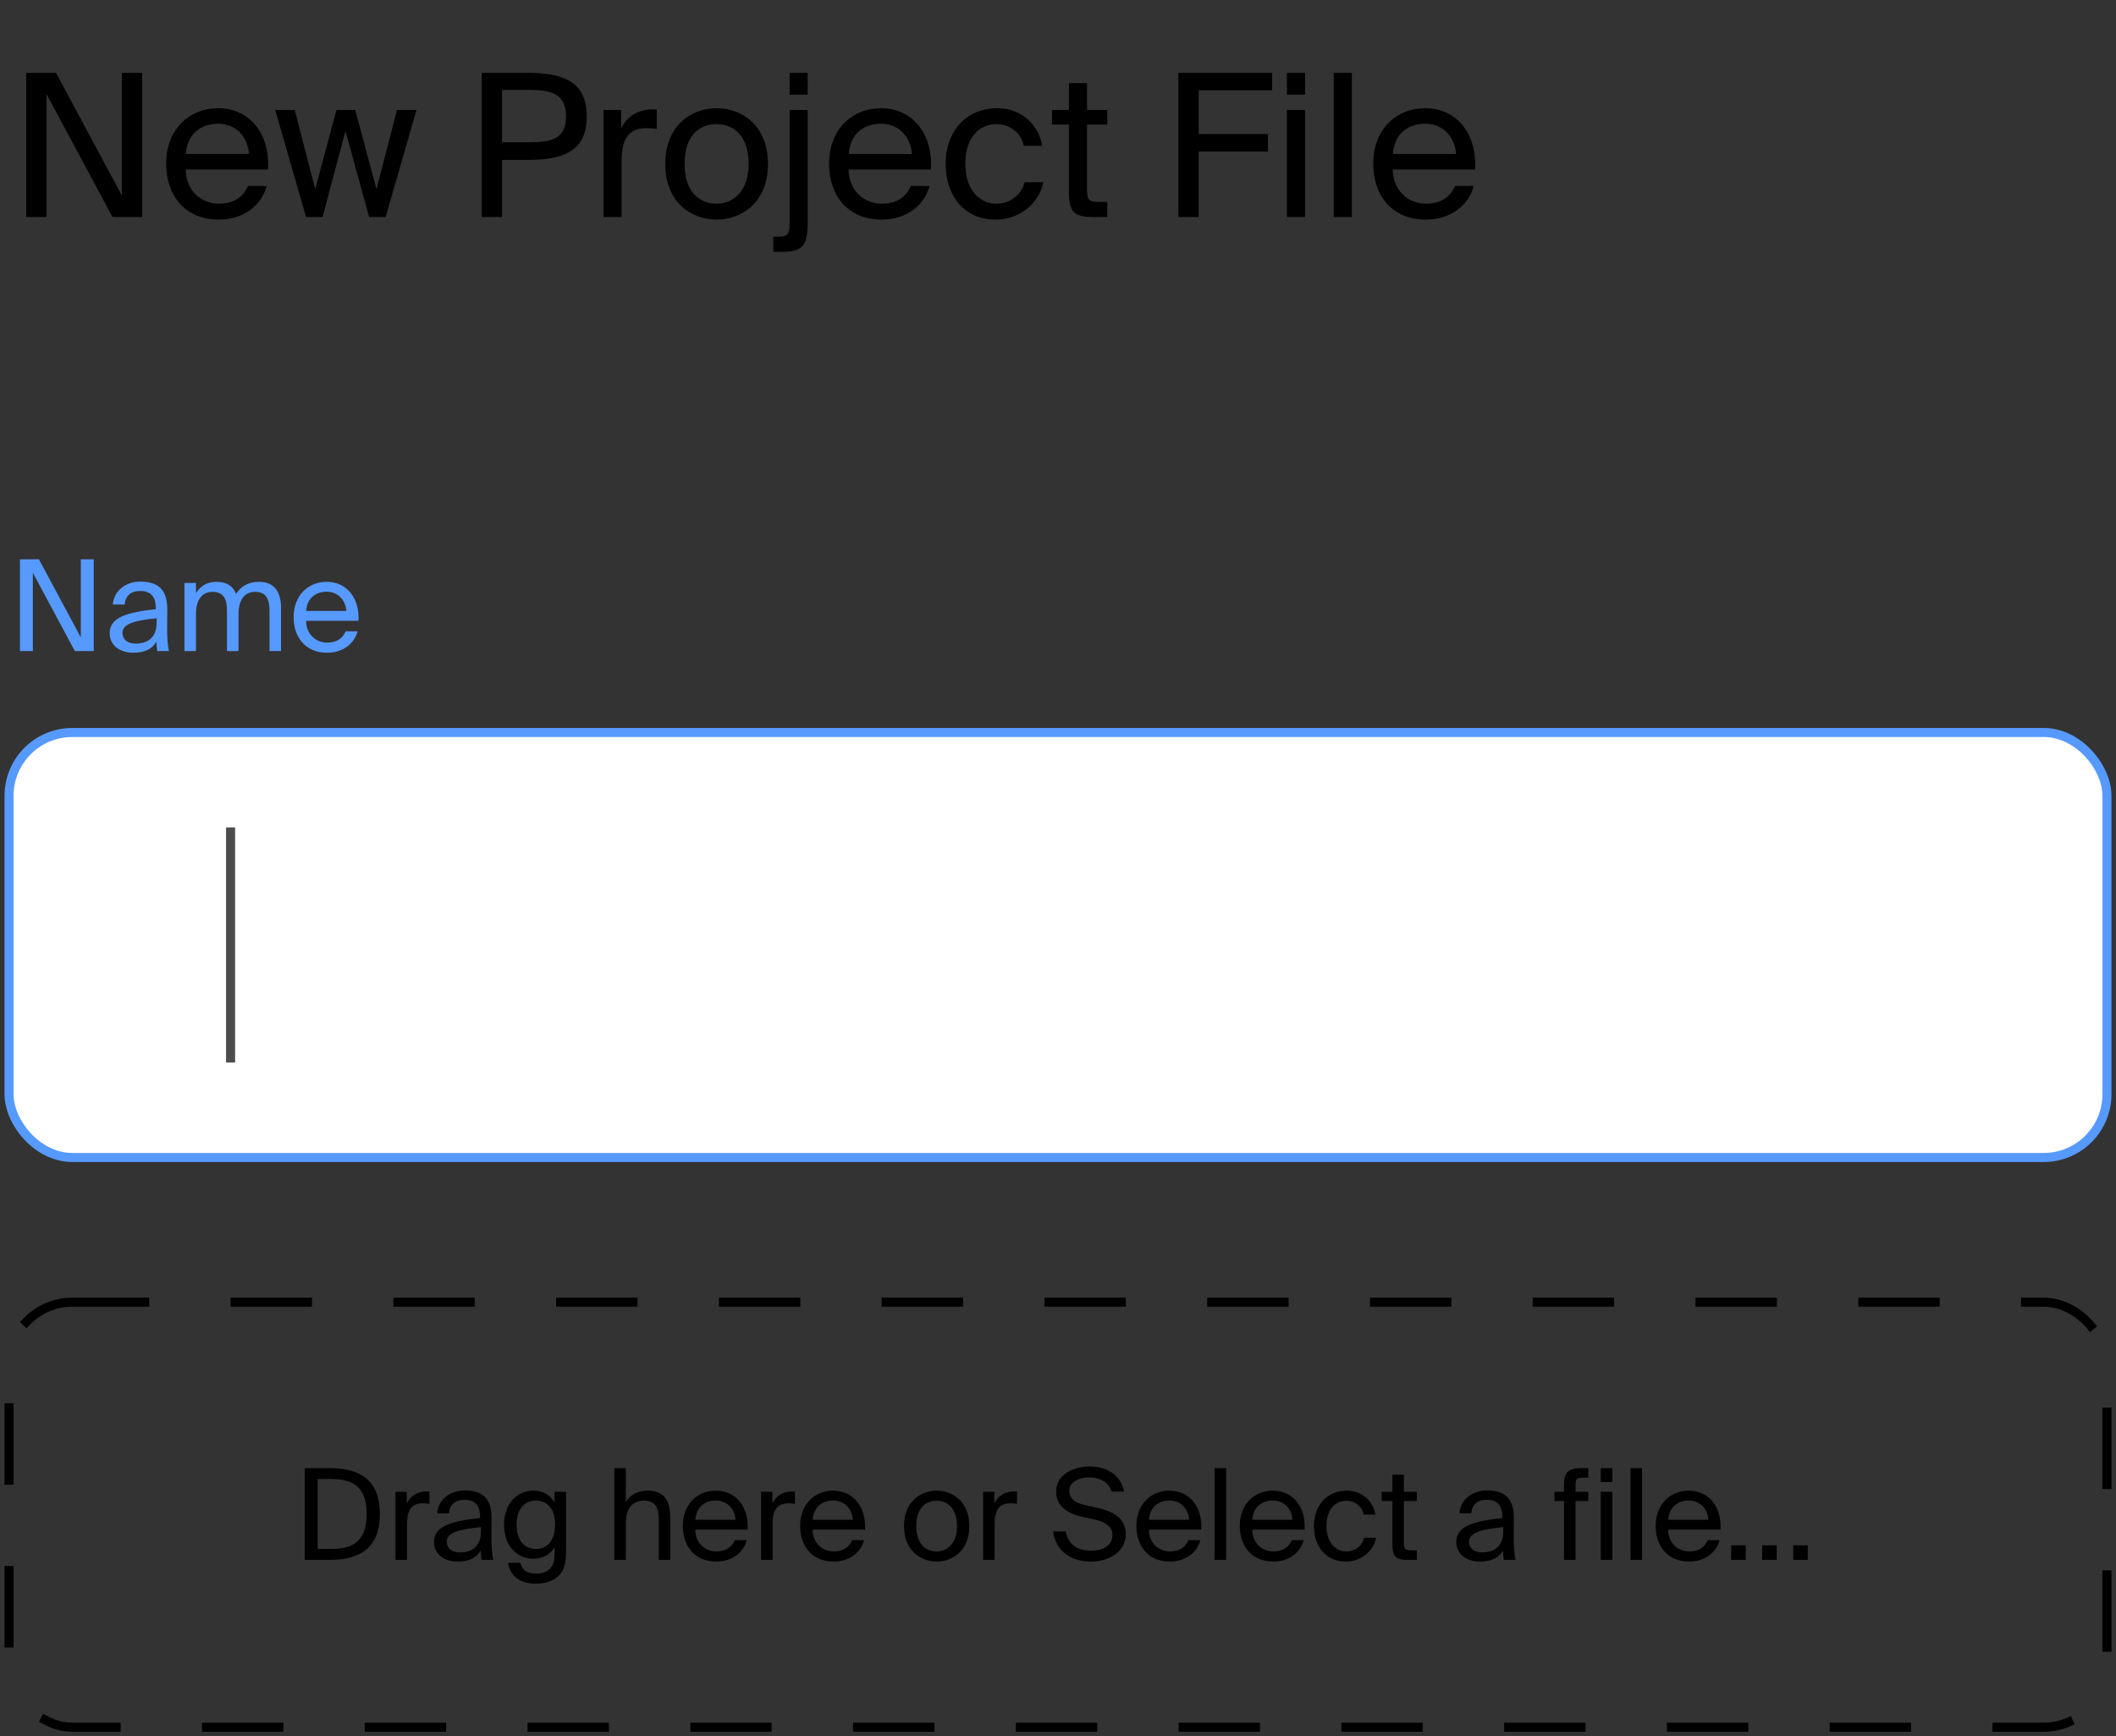 <svg width="234" height="192" viewBox="0 0 234 192" fill="none" xmlns="http://www.w3.org/2000/svg">
<rect x="0" y="0" width="234" height="192" fill="#333333" stroke="none"/>
<path d="M10.366 72V61.85H8.938V70.488L4.304 61.85H2.204V72H3.632V63.334L8.28 72H10.366ZM17.322 68.85C17.322 70.628 16.188 71.174 14.998 71.174C14.088 71.174 13.542 70.698 13.542 69.984C13.542 68.948 15.012 68.598 17.322 68.374V68.85ZM14.718 72.182C16.062 72.182 16.832 71.748 17.294 70.964C17.308 71.412 17.35 71.72 17.392 72H18.68C18.526 71.286 18.47 70.432 18.484 69.158L18.498 67.422C18.512 65.294 17.588 64.314 15.502 64.314C14.046 64.314 12.59 65.224 12.478 66.848H13.794C13.85 65.91 14.452 65.35 15.516 65.35C16.468 65.35 17.224 65.798 17.224 67.184V67.366C14.144 67.702 12.128 68.234 12.128 70.012C12.128 71.398 13.304 72.182 14.718 72.182ZM21.671 67.912C21.671 66.288 22.385 65.448 23.491 65.448C24.877 65.448 25.101 66.456 25.101 67.618V72H26.375V67.912C26.375 66.288 27.089 65.448 28.195 65.448C29.581 65.448 29.805 66.456 29.805 67.618V72H31.079V67.24C31.079 65.518 30.393 64.342 28.643 64.342C27.579 64.342 26.711 64.734 26.109 65.672C25.773 64.832 25.101 64.342 23.939 64.342C22.805 64.342 22.105 64.888 21.671 65.602V64.468H20.397V72H21.671V67.912ZM39.639 68.654C39.792 66.26 38.434 64.342 36.124 64.342C34.066 64.342 32.471 65.854 32.471 68.248C32.471 70.474 33.786 72.182 36.166 72.182C38.001 72.182 39.205 71.104 39.541 69.816H38.224C37.903 70.558 37.286 71.062 36.166 71.062C35.06 71.062 33.885 70.278 33.843 68.654H39.639ZM36.124 65.434C37.483 65.434 38.252 66.498 38.294 67.562H33.856C33.968 66.05 35.005 65.434 36.124 65.434Z" fill="#569AFF"/>
<rect x="1" y="81" width="232" height="47" rx="7" fill="white"/>
<rect opacity="0.7" x="25" y="91.5" width="1" height="26" fill="black"/>
<rect x="1" y="81" width="232" height="47" rx="7" stroke="#569AFF"/>
<path d="M40.55 167.418C40.55 170.876 38.52 171.296 36.434 171.296H35.132V163.554H36.434C38.52 163.554 40.55 163.974 40.55 167.418ZM33.704 162.35V172.5H36.476C39.682 172.5 42.006 171.282 42.006 167.418C42.006 163.568 39.682 162.35 36.476 162.35H33.704ZM47.487 164.94C47.333 164.926 47.235 164.926 47.109 164.926C46.115 164.968 45.359 165.43 44.981 166.284V164.968H43.735V172.5H45.009V168.552C45.009 166.886 45.597 166.242 46.773 166.242C46.983 166.242 47.221 166.256 47.487 166.298V164.94ZM53.184 169.35C53.184 171.128 52.05 171.674 50.86 171.674C49.95 171.674 49.404 171.198 49.404 170.484C49.404 169.448 50.874 169.098 53.184 168.874V169.35ZM50.58 172.682C51.924 172.682 52.694 172.248 53.156 171.464C53.17 171.912 53.212 172.22 53.254 172.5H54.542C54.388 171.786 54.332 170.932 54.346 169.658L54.36 167.922C54.374 165.794 53.45 164.814 51.364 164.814C49.908 164.814 48.452 165.724 48.34 167.348H49.656C49.712 166.41 50.314 165.85 51.378 165.85C52.33 165.85 53.086 166.298 53.086 167.684V167.866C50.006 168.202 47.99 168.734 47.99 170.512C47.99 171.898 49.166 172.682 50.58 172.682ZM61.326 166.158C60.864 165.36 60.15 164.842 58.932 164.842C57.266 164.842 55.74 166.2 55.74 168.608C55.74 171.03 57.266 172.374 58.932 172.374C60.15 172.374 60.864 171.87 61.326 171.072V171.786C61.326 172.822 61.102 173.144 60.836 173.452C60.486 173.83 59.982 174.012 59.296 174.012C58.134 174.012 57.7 173.494 57.546 172.822H56.188C56.426 174.348 57.56 175.132 59.282 175.132C60.402 175.132 61.34 174.768 61.886 174.138C62.32 173.662 62.6 173.018 62.6 171.492V164.968H61.326V166.158ZM61.382 168.608C61.382 170.526 60.374 171.296 59.254 171.296C58.008 171.296 57.126 170.344 57.126 168.608C57.126 166.886 58.008 165.934 59.254 165.934C60.374 165.934 61.382 166.704 61.382 168.608ZM69.208 162.35H67.934V172.5H69.208V168.412C69.208 166.788 69.964 165.948 71.196 165.948C72.652 165.948 72.848 166.956 72.848 168.118V172.5H74.122V167.74C74.122 166.018 73.464 164.842 71.644 164.842C70.37 164.842 69.642 165.388 69.208 166.102V162.35ZM82.677 169.154C82.832 166.76 81.474 164.842 79.163 164.842C77.106 164.842 75.51 166.354 75.51 168.748C75.51 170.974 76.826 172.682 79.206 172.682C81.04 172.682 82.243 171.604 82.579 170.316H81.263C80.942 171.058 80.326 171.562 79.206 171.562C78.1 171.562 76.924 170.778 76.882 169.154H82.677ZM79.163 165.934C80.522 165.934 81.291 166.998 81.334 168.062H76.895C77.007 166.55 78.043 165.934 79.163 165.934ZM87.914 164.94C87.76 164.926 87.662 164.926 87.536 164.926C86.542 164.968 85.786 165.43 85.408 166.284V164.968H84.162V172.5H85.436V168.552C85.436 166.886 86.024 166.242 87.2 166.242C87.41 166.242 87.648 166.256 87.914 166.298V164.94ZM95.652 169.154C95.806 166.76 94.448 164.842 92.138 164.842C90.08 164.842 88.484 166.354 88.484 168.748C88.484 170.974 89.8 172.682 92.18 172.682C94.014 172.682 95.218 171.604 95.554 170.316H94.238C93.916 171.058 93.3 171.562 92.18 171.562C91.074 171.562 89.898 170.778 89.856 169.154H95.652ZM92.138 165.934C93.496 165.934 94.266 166.998 94.308 168.062H89.87C89.982 166.55 91.018 165.934 92.138 165.934ZM101.327 168.762C101.327 166.704 102.419 165.962 103.581 165.962C104.743 165.962 105.835 166.746 105.835 168.762C105.835 170.694 104.743 171.562 103.581 171.562C102.419 171.562 101.327 170.778 101.327 168.762ZM103.581 164.842C101.831 164.842 99.969 166.032 99.969 168.762C99.969 171.492 101.831 172.682 103.581 172.682C105.331 172.682 107.193 171.492 107.193 168.762C107.193 166.032 105.331 164.842 103.581 164.842ZM112.469 164.94C112.315 164.926 112.217 164.926 112.091 164.926C111.097 164.968 110.341 165.43 109.963 166.284V164.968H108.717V172.5H109.991V168.552C109.991 166.886 110.579 166.242 111.755 166.242C111.965 166.242 112.203 166.256 112.469 166.298V164.94ZM116.792 164.94C116.792 166.62 118.178 167.404 119.578 167.712L120.838 167.978C122.098 168.272 123.022 168.692 123.022 169.77C123.022 170.778 122.168 171.478 120.656 171.478C119.088 171.478 118.122 170.75 117.856 169.35H116.456C116.722 171.366 118.234 172.682 120.628 172.682C122.644 172.682 124.492 171.618 124.492 169.644C124.492 167.6 122.63 167.012 121.076 166.676L119.9 166.41C118.948 166.2 118.248 165.752 118.248 164.856C118.248 163.722 119.62 163.372 120.404 163.372C121.412 163.372 122.588 163.778 122.924 164.94H124.31C123.904 162.994 122.294 162.168 120.46 162.168C118.822 162.168 116.792 162.994 116.792 164.94ZM132.84 169.154C132.994 166.76 131.636 164.842 129.326 164.842C127.268 164.842 125.672 166.354 125.672 168.748C125.672 170.974 126.988 172.682 129.368 172.682C131.202 172.682 132.406 171.604 132.742 170.316H131.426C131.104 171.058 130.488 171.562 129.368 171.562C128.262 171.562 127.086 170.778 127.044 169.154H132.84ZM129.326 165.934C130.684 165.934 131.454 166.998 131.496 168.062H127.058C127.17 166.55 128.206 165.934 129.326 165.934ZM135.598 162.35H134.324V172.5H135.598V162.35ZM144.269 169.154C144.423 166.76 143.065 164.842 140.755 164.842C138.697 164.842 137.101 166.354 137.101 168.748C137.101 170.974 138.417 172.682 140.797 172.682C142.631 172.682 143.835 171.604 144.171 170.316H142.855C142.533 171.058 141.917 171.562 140.797 171.562C139.691 171.562 138.515 170.778 138.473 169.154H144.269ZM140.755 165.934C142.113 165.934 142.883 166.998 142.925 168.062H138.487C138.599 166.55 139.635 165.934 140.755 165.934ZM148.944 164.842C146.718 164.842 145.304 166.508 145.304 168.748C145.304 171.044 146.648 172.682 148.818 172.682C150.582 172.682 151.912 171.464 152.178 170.05H150.862C150.68 170.834 149.938 171.562 148.86 171.562C147.74 171.562 146.69 170.638 146.69 168.734C146.69 166.844 147.74 165.962 148.86 165.962C149.854 165.962 150.624 166.592 150.806 167.488H152.094C151.912 166.2 150.792 164.842 148.944 164.842ZM153.979 164.968H152.789V165.99H153.979V170.61C153.979 172.178 154.315 172.5 155.757 172.5H156.681V171.436H156.037C155.309 171.436 155.253 171.24 155.253 170.456V165.99H156.681V164.968H155.253V163.078H153.979V164.968ZM166.236 169.35C166.236 171.128 165.102 171.674 163.912 171.674C163.002 171.674 162.456 171.198 162.456 170.484C162.456 169.448 163.926 169.098 166.236 168.874V169.35ZM163.632 172.682C164.976 172.682 165.746 172.248 166.208 171.464C166.222 171.912 166.264 172.22 166.306 172.5H167.594C167.44 171.786 167.384 170.932 167.398 169.658L167.412 167.922C167.426 165.794 166.502 164.814 164.416 164.814C162.96 164.814 161.504 165.724 161.392 167.348H162.708C162.764 166.41 163.366 165.85 164.43 165.85C165.382 165.85 166.138 166.298 166.138 167.684V167.866C163.058 168.202 161.042 168.734 161.042 170.512C161.042 171.898 162.218 172.682 163.632 172.682ZM172.955 164.968H171.905V165.99H172.955V172.5H174.229V165.99H175.643V164.968H174.229V164.352C174.229 163.568 174.341 163.414 175.013 163.414H175.643V162.35H174.985C173.263 162.35 172.955 162.854 172.955 164.422V164.968ZM177.022 164.968V172.5H178.296V164.968H177.022ZM177.022 162.35V163.89H178.296V162.35H177.022ZM181.591 162.35H180.317V172.5H181.591V162.35ZM190.262 169.154C190.416 166.76 189.058 164.842 186.748 164.842C184.69 164.842 183.094 166.354 183.094 168.748C183.094 170.974 184.41 172.682 186.79 172.682C188.624 172.682 189.828 171.604 190.164 170.316H188.848C188.526 171.058 187.91 171.562 186.79 171.562C185.684 171.562 184.508 170.778 184.466 169.154H190.262ZM186.748 165.934C188.106 165.934 188.876 166.998 188.918 168.062H184.48C184.592 166.55 185.628 165.934 186.748 165.934ZM196.483 172.5V170.89H194.873V172.5H196.483ZM199.913 172.5V170.89H198.303V172.5H199.913ZM193.053 172.5V170.89H191.443V172.5H193.053Z" fill="black"/>
<rect x="1" y="144" width="232" height="47" rx="7" stroke="black" stroke-miterlimit="3.869" stroke-linecap="square" stroke-dasharray="8 10"/>
<path d="M15.718 24V8.05H13.474V21.624L6.192 8.05H2.892V24H5.136V10.382L12.44 24H15.718ZM29.641 18.742C29.883 14.98 27.749 11.966 24.119 11.966C20.885 11.966 18.377 14.342 18.377 18.104C18.377 21.602 20.445 24.286 24.185 24.286C27.067 24.286 28.959 22.592 29.487 20.568H27.419C26.913 21.734 25.945 22.526 24.185 22.526C22.447 22.526 20.599 21.294 20.533 18.742H29.641ZM24.119 13.682C26.253 13.682 27.463 15.354 27.529 17.026H20.555C20.731 14.65 22.359 13.682 24.119 13.682ZM34.858 20.92L32.592 12.164H30.436L33.846 24H35.672L38.202 14.474L40.82 24H42.646L46.056 12.164H43.9L41.634 20.92L39.28 12.164H37.212L34.858 20.92ZM53.273 8.05V24H55.517V17.686H58.267C62.161 17.686 64.889 16.828 64.889 12.868C64.889 8.93 62.161 8.05 58.267 8.05H53.273ZM58.443 9.942C60.797 9.942 62.601 10.272 62.601 12.868C62.601 15.486 60.797 15.728 58.443 15.728H55.517V9.942H58.443ZM72.632 12.12C72.39 12.098 72.236 12.098 72.038 12.098C70.476 12.164 69.288 12.89 68.694 14.232V12.164H66.736V24H68.738V17.796C68.738 15.178 69.662 14.166 71.51 14.166C71.84 14.166 72.214 14.188 72.632 14.254V12.12ZM75.706 18.126C75.706 14.892 77.422 13.726 79.248 13.726C81.074 13.726 82.79 14.958 82.79 18.126C82.79 21.162 81.074 22.526 79.248 22.526C77.422 22.526 75.706 21.294 75.706 18.126ZM79.248 11.966C76.498 11.966 73.572 13.836 73.572 18.126C73.572 22.416 76.498 24.286 79.248 24.286C81.998 24.286 84.924 22.416 84.924 18.126C84.924 13.836 81.998 11.966 79.248 11.966ZM87.318 24.638C87.318 25.87 87.12 26.178 86.086 26.178H85.514V27.85H86.526C88.814 27.85 89.32 27.058 89.32 24.594V12.164H87.318V24.638ZM87.318 8.05V10.47H89.32V8.05H87.318ZM102.946 18.742C103.188 14.98 101.054 11.966 97.424 11.966C94.19 11.966 91.682 14.342 91.682 18.104C91.682 21.602 93.75 24.286 97.49 24.286C100.372 24.286 102.264 22.592 102.792 20.568H100.724C100.218 21.734 99.25 22.526 97.49 22.526C95.752 22.526 93.904 21.294 93.838 18.742H102.946ZM97.424 13.682C99.558 13.682 100.768 15.354 100.834 17.026H93.86C94.036 14.65 95.664 13.682 97.424 13.682ZM110.293 11.966C106.795 11.966 104.573 14.584 104.573 18.104C104.573 21.712 106.685 24.286 110.095 24.286C112.867 24.286 114.957 22.372 115.375 20.15H113.307C113.021 21.382 111.855 22.526 110.161 22.526C108.401 22.526 106.751 21.074 106.751 18.082C106.751 15.112 108.401 13.726 110.161 13.726C111.723 13.726 112.933 14.716 113.219 16.124H115.243C114.957 14.1 113.197 11.966 110.293 11.966ZM118.205 12.164H116.335V13.77H118.205V21.03C118.205 23.494 118.733 24 120.999 24H122.451V22.328H121.439C120.295 22.328 120.207 22.02 120.207 20.788V13.77H122.451V12.164H120.207V9.194H118.205V12.164ZM130.316 24H132.56V16.762H140.216V14.826H132.56V9.986H140.678V8.05H130.316V24ZM142.318 12.164V24H144.32V12.164H142.318ZM142.318 8.05V10.47H144.32V8.05H142.318ZM149.498 8.05H147.496V24H149.498V8.05ZM163.124 18.742C163.366 14.98 161.232 11.966 157.602 11.966C154.368 11.966 151.86 14.342 151.86 18.104C151.86 21.602 153.928 24.286 157.668 24.286C160.55 24.286 162.442 22.592 162.97 20.568H160.902C160.396 21.734 159.428 22.526 157.668 22.526C155.93 22.526 154.082 21.294 154.016 18.742H163.124ZM157.602 13.682C159.736 13.682 160.946 15.354 161.012 17.026H154.038C154.214 14.65 155.842 13.682 157.602 13.682Z" fill="black"/>
</svg>
